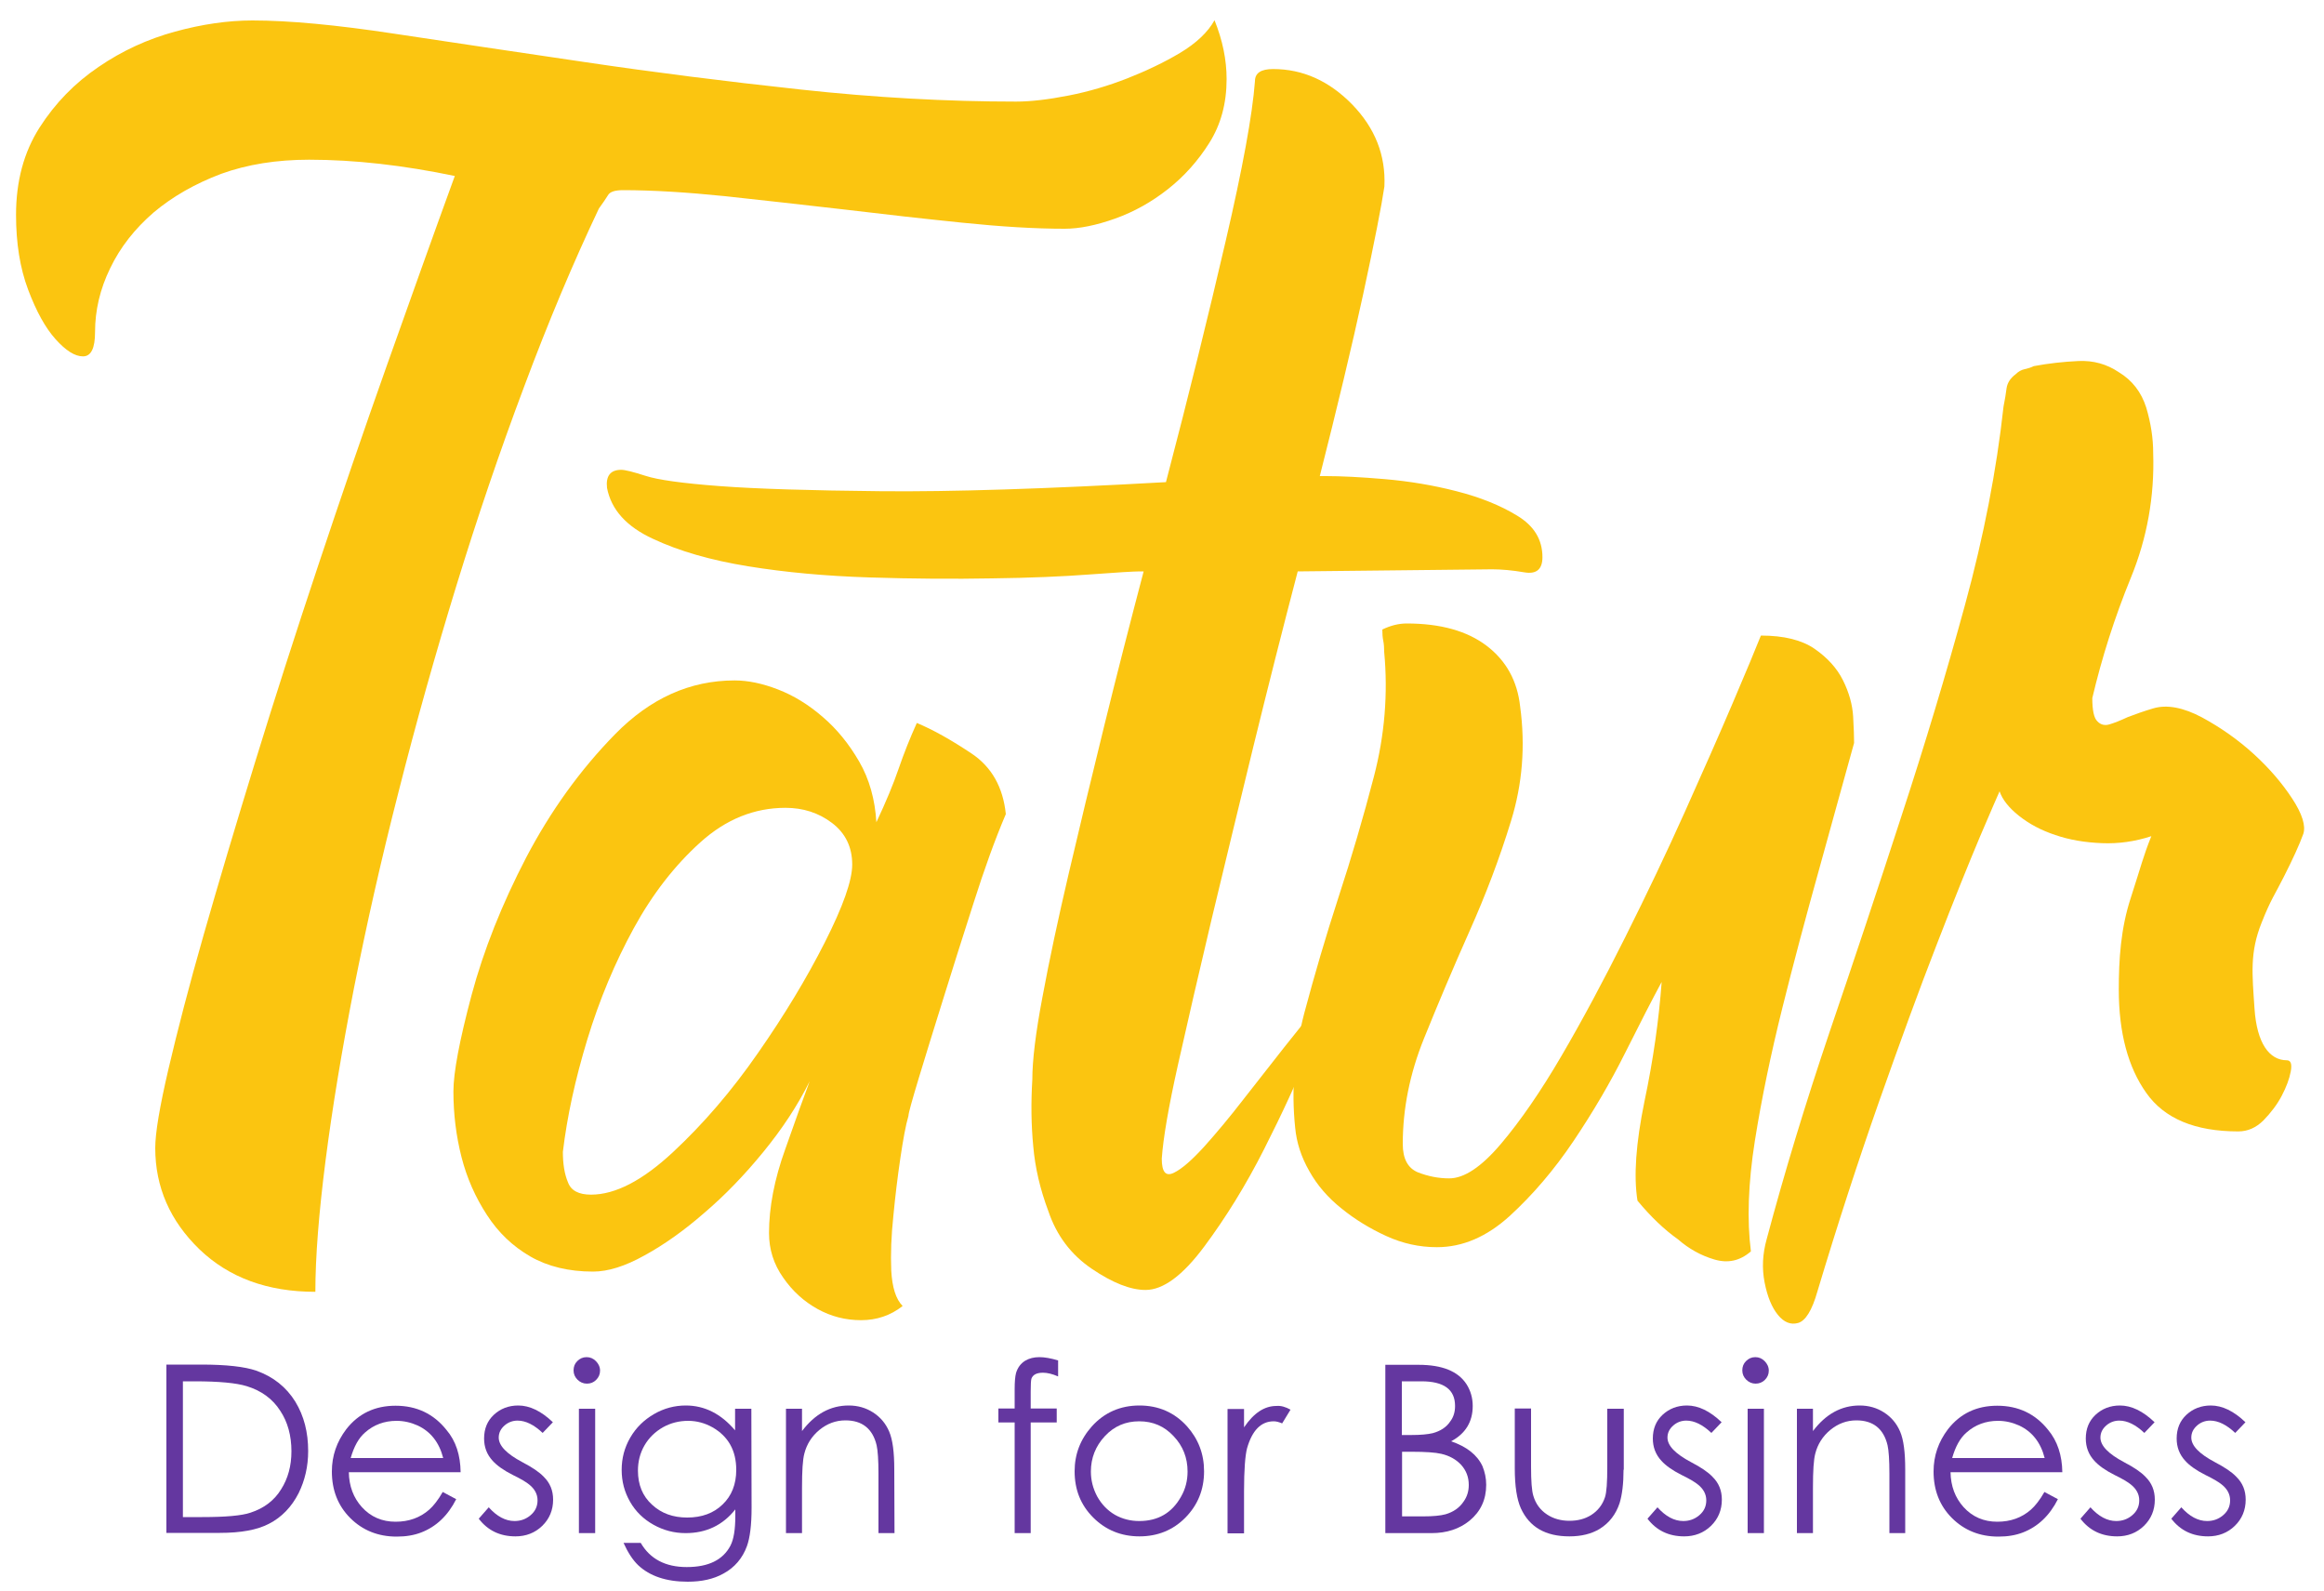 <?xml version="1.0" encoding="utf-8"?>
<!-- Generator: Adobe Illustrator 25.4.1, SVG Export Plug-In . SVG Version: 6.00 Build 0)  -->
<svg version="1.1" id="Layer_1" xmlns="http://www.w3.org/2000/svg" xmlns:xlink="http://www.w3.org/1999/xlink" x="0px" y="0px"
	 viewBox="0 0 1000 684.4" style="enable-background:new 0 0 1000 684.4;" xml:space="preserve">
<style type="text/css">
	.st0{fill:#FBC510;}
	.st1{fill:#6437A0;}
</style>
<g>
	<path class="st0" d="M522.6,8.7c3.5,8.7,5.2,17.1,5.2,25.3c0,10.5-2.5,19.6-7.4,27.4s-10.9,14.5-17.9,20S488,91.1,479.9,94
		s-15.4,4.4-21.8,4.4c-12.8,0-27.4-0.9-44-2.6s-33.5-3.6-51-5.7c-17.4-2-34.4-3.9-51-5.7c-16.6-1.7-31.2-2.6-44-2.6
		c-3.5,0-5.7,0.7-6.5,2.2c-0.9,1.5-2.2,3.3-3.9,5.7c-11,23.2-21.8,48.8-32.2,76.7c-10.5,27.9-20.2,56.5-29.2,85.8
		S179,311,171.5,340.6c-7.6,29.6-13.9,57.8-19.2,84.5c-5.2,26.7-9.3,51.4-12.2,74s-4.4,41.5-4.4,56.6c-20.6,0-37.2-6.1-49.9-18.3
		c-12.6-12.2-19-26.7-19-43.6c0-6.4,1.9-17.7,5.7-34c3.8-16.2,8.8-35.6,15.2-57.9c6.4-22.4,13.8-47.2,22.2-74.5s17.4-55.3,27-84.1
		s19.4-57.5,29.6-86.2c10.2-28.7,19.9-55.9,29.2-81.4c-22.1-4.6-43-7-62.7-7c-13.9,0-26.6,2-37.9,6.1C84,79,74.3,84.5,66.1,91.4
		c-8.1,7-14.4,15-18.7,24c-4.4,9-6.5,18.2-6.5,27.4c0,7-1.7,10.5-5.2,10.5s-7.4-2.5-11.8-7.4s-8.3-12-11.8-21.3s-5.2-20-5.2-32.2
		c0-14.5,3.4-27,10.1-37.5s15.2-19.2,25.4-26.1c10.2-7,21.2-12,32.9-15.2s22.8-4.8,33.3-4.8c15.8,0,36.1,1.9,61.1,5.7
		s52.3,7.8,81.9,12.2s60.5,8.3,92.8,11.8c32.2,3.5,63.2,5.2,92.8,5.2c6.4,0,13.9-0.9,22.6-2.6c8.7-1.7,17.1-4.2,25.3-7.4
		c8.1-3.2,15.7-6.8,22.6-10.9C514.7,18.6,519.7,13.9,522.6,8.7z"/>
	<path class="st0" d="M388.4,561.8c-5.2,4.1-11.2,6.1-17.9,6.1c-6.7,0-12.9-1.6-18.7-4.8c-5.8-3.2-10.8-7.7-14.8-13.5
		c-4.1-5.8-6.1-12.2-6.1-19.2c0-11,2.3-23.1,7-36.1c4.6-13.1,8.1-22.8,10.5-29.2c-5.2,10.5-11.9,20.6-20,30.5s-16.5,18.6-25.3,26.1
		c-8.7,7.6-17.3,13.7-25.7,18.3c-8.4,4.7-15.8,7-22.2,7c-10.5,0-19.5-2.2-27-6.5c-7.6-4.4-13.8-10.3-18.7-17.9
		c-4.9-7.5-8.6-15.8-10.9-24.8c-2.3-9-3.5-18.4-3.5-28.3c0-8.1,2.6-21.9,7.8-41.4c5.2-19.4,13.1-39.2,23.5-59.2
		c10.5-20,23.2-37.7,38.3-53.1s32.2-23.1,51.4-23.1c5.8,0,12,1.3,18.7,3.9s13.1,6.5,19.2,11.8c6.1,5.2,11.3,11.6,15.7,19.2
		c4.4,7.6,6.8,16.3,7.4,26.1c4.1-8.7,7.3-16.4,9.6-23.1c2.3-6.7,4.9-13.2,7.8-19.6c7,2.9,14.8,7.3,23.5,13.1
		c8.7,5.8,13.6,14.5,14.8,26.1c-4.7,11-9.3,23.8-13.9,38.3c-4.7,14.5-9,28.3-13.1,41.4s-7.6,24.4-10.5,34s-4.4,15-4.4,16.1
		c-1.2,4.1-2.3,10.2-3.5,18.3c-1.2,8.1-2.2,16.4-3,24.8c-0.9,8.4-1.2,16.3-0.9,23.5C383.9,553.8,385.5,558.9,388.4,561.8z
		 M254.3,513.9c10.5,0,22.2-6.1,35.3-18.3c13.1-12.2,25.3-26.4,36.6-42.7c11.3-16.2,20.9-32.1,28.7-47.5
		c7.8-15.4,11.8-26.6,11.8-33.5c0-7.5-2.9-13.5-8.7-17.9c-5.8-4.4-12.5-6.5-20-6.5c-13.4,0-25.6,4.9-36.6,14.8s-20.6,22.2-28.7,37
		s-14.8,30.8-20,47.9c-5.2,17.1-8.7,33.2-10.5,48.3c0,5.2,0.7,9.6,2.2,13.1C245.7,512.2,249.1,513.9,254.3,513.9z"/>
	<path class="st0" d="M261.2,209.9c-0.6-5.2,1.5-7.8,6.1-7.8c1.7,0,5.2,0.9,10.5,2.6c5.2,1.7,15.8,3.2,31.8,4.4s39.1,1.9,69.3,2.2
		s71.1-1,122.8-3.9c9.9-37.7,18.4-72.3,25.7-103.7s11.5-54.3,12.6-68.8c0-3.5,2.6-5.2,7.8-5.2c12.8,0,24.1,5.1,34,15.2
		c9.9,10.2,14.5,21.9,13.9,35.3c-1.2,8.1-4.2,23.5-9.1,46.2c-4.9,22.6-11.2,48.8-18.7,78.4h2.6c6.4,0,14.8,0.4,25.3,1.3
		c10.5,0.9,20.8,2.6,30.9,5.2c10.2,2.6,18.9,6.1,26.1,10.5c7.3,4.4,10.9,10.3,10.9,17.9c0,5.2-2.6,7.4-7.8,6.5s-9.9-1.3-13.9-1.3
		l-83.6,0.9c-6.4,24.4-12.8,49.7-19.2,75.8s-12.3,50.8-17.9,74c-5.5,23.2-10.3,44-14.4,62.3s-6.4,31.8-7,40.5c0,5.8,1.7,7.8,5.2,6.1
		c3.5-1.7,7.8-5.5,13.1-11.3c5.2-5.8,10.9-12.6,17-20.5c6.1-7.8,11.9-15.2,17.4-22.2s10-12.5,13.5-16.6s5.2-5.2,5.2-3.5
		c0,1.2-2.6,8.3-7.8,21.3c-5.2,13.1-11.8,27.3-19.6,42.7c-7.8,15.4-16.4,29.3-25.7,41.8s-17.7,18.7-25.3,18.7
		c-6.4,0-14.1-3-23.1-9.1s-15.2-14.4-18.7-24.8c-3.5-9.3-5.7-18.6-6.5-27.9c-0.9-9.3-1-18.9-0.4-28.7c0-8.1,1.4-20,4.4-35.7
		c2.9-15.7,6.7-33.4,11.3-53.1c4.6-19.7,9.7-40.8,15.2-63.2c5.5-22.4,11.2-44.6,17-66.6h-1.7c-2.3,0-9.4,0.4-21.3,1.3
		c-11.9,0.9-26,1.5-42.2,1.7c-16.2,0.3-33.8,0.2-52.7-0.4c-18.9-0.6-36.3-2.2-52.3-4.8s-29.6-6.5-40.9-11.8
		C269.5,226.5,263,219.2,261.2,209.9z"/>
	<path class="st0" d="M753.4,538.3c-4.7,4.1-9.9,5.2-15.7,3.5s-11-4.6-15.7-8.7c-5.8-4.1-11.6-9.6-17.4-16.6
		c-1.7-10.5-0.7-24.7,3-42.7c3.8-18,6.2-35.1,7.4-51.4c-4.1,7.6-9.3,17.7-15.7,30.5s-13.8,25.4-22.2,37.9S659.5,514,649.7,523
		c-9.9,9-20.3,13.5-31.4,13.5c-7.6,0-14.8-1.6-21.8-4.8s-13.4-7.1-19.2-11.8c-5.8-4.6-10.5-10-13.9-16.1c-3.5-6.1-5.5-12.3-6.1-18.7
		c-1.7-16.3-0.4-32.7,3.9-49.2c4.4-16.5,9.3-33.2,14.8-50.1c5.5-16.8,10.6-34.1,15.2-51.8c4.6-17.7,6.1-35.6,4.4-53.6
		c0-1.7-0.1-3.3-0.4-4.8c-0.3-1.4-0.4-3.1-0.4-4.8c3.5-1.7,7-2.6,10.5-2.6c14.5,0,26,3.2,34.4,9.6s13.2,15.1,14.4,26.1
		c2.3,16.9,1,33.3-3.9,49.2c-4.9,16-10.9,31.8-17.9,47.5s-13.5,31.1-19.6,46.2s-9.1,30.2-9.1,45.3c0,6.4,2.2,10.4,6.5,12.2
		c4.4,1.7,8.8,2.6,13.5,2.6c6.4,0,13.8-4.9,22.2-14.8s17.1-22.5,26.1-37.9s18.1-32.4,27.4-51c9.3-18.6,17.9-36.6,25.7-54
		s14.7-33,20.5-46.6s9.9-23.4,12.2-29.2c9.9,0,17.6,1.9,23.1,5.7c5.5,3.8,9.6,8.3,12.2,13.5c2.6,5.2,4.1,10.5,4.4,15.7
		c0.3,5.2,0.4,9,0.4,11.3c-4.7,16.8-9.7,35.1-15.2,54.9c-5.5,19.7-10.8,39.5-15.7,59.2s-8.9,38.8-11.8,57.1
		C752.2,509.1,751.7,525,753.4,538.3z"/>
	<path class="st0" d="M926.6,304.7c5.8-1.7,12.8-0.4,20.9,3.9c8.1,4.4,15.5,9.6,22.2,15.7c6.7,6.1,12.2,12.5,16.6,19.2
		c4.4,6.7,5.9,11.8,4.8,15.2c-1.7,4.7-4.5,10.8-8.3,18.3c-3.8,7.6-5.7,9.9-9.6,19.8c-5.2,12.9-4.1,22.1-3.1,37.1
		c1,14.9,6.4,22.2,13.9,22.2c1.7,0,2.3,1.6,1.7,4.8c-0.6,3.2-1.9,6.7-3.9,10.5c-2,3.8-4.7,7.3-7.8,10.5c-3.2,3.2-6.8,4.8-10.9,4.8
		c-18.6,0-31.8-5.5-39.6-16.6c-7.8-11-11.8-25.8-11.8-44.4c0-12.8,0.8-26.3,5.2-39.6c4.4-13.6,5.3-17.7,8.8-26.4
		c-7,2.3-14.1,3.3-21.3,3c-7.3-0.3-13.9-1.4-20-3.5c-6.1-2-11.3-4.8-15.7-8.3c-4.4-3.5-7.1-7-8.3-10.5c-0.6,1.2-3.3,7.6-8.3,19.2
		c-4.9,11.6-11.2,27.2-18.7,46.6c-7.6,19.5-15.8,42-24.8,67.5c-9,25.6-17.9,52.9-26.6,81.9c-2.3,8.1-5.1,12.6-8.3,13.5
		c-3.2,0.9-6.1-0.3-8.7-3.5c-2.6-3.2-4.5-7.8-5.7-13.9c-1.2-6.1-0.9-12.3,0.9-18.7c7.6-28.5,16.6-58.1,27-88.9
		c10.5-30.8,20.8-61.7,30.9-92.8c10.2-31.1,19.3-61.4,27.4-91c8.1-29.6,13.6-58.1,16.6-85.4c0.6-2.9,1-5.5,1.3-7.8
		c0.3-2.3,1.6-4.4,3.9-6.1c1.2-1.2,2.5-1.9,3.9-2.2c1.4-0.3,2.7-0.7,3.9-1.3c6.4-1.2,12.8-1.9,19.2-2.2c6.4-0.3,12.2,1.3,17.4,4.8
		c5.8,3.5,9.7,8.6,11.8,15.2c2,6.7,3,13.2,3,19.6c0.6,18.6-2.6,36.5-9.6,53.6c-7,17.1-12.5,34.4-16.6,51.8c0,5.2,0.7,8.6,2.2,10
		c1.4,1.5,3.2,1.9,5.2,1.3c2-0.6,4.6-1.6,7.8-3.1C918.9,307.2,922.5,305.9,926.6,304.7z"/>
</g>
<g>
	<path class="st1" d="M132.6,624.2c0,6.6-1.4,12.6-4.1,18.1c-3,5.9-7.3,10.4-12.8,13.2c-5,2.6-12,3.9-21.1,3.9h-23V587h15
		c10.8,0,18.7,0.9,23.6,2.6c7.4,2.6,13,7.1,16.9,13.4C130.8,609.1,132.6,616.1,132.6,624.2z M125.4,624.3c0-6.7-1.6-12.6-4.8-17.4
		c-3.3-5.2-8.2-8.7-14.4-10.6c-4.5-1.4-12-2.1-22.4-2.1h-5.1v58.4H87c10,0,17-0.6,20.8-1.9c5.8-1.9,10.2-5.2,13.2-10.1
		C123.9,636,125.4,630.6,125.4,624.3z"/>
	<path class="st1" d="M198.2,633.3h-48.1c0.1,6,2,11,5.6,15c3.8,4.2,8.7,6.3,14.5,6.3c5.7,0,10.5-1.7,14.5-5.2
		c1.8-1.6,3.8-4.1,5.8-7.6l5.8,3.1c-3.6,7.1-8.6,11.8-15,14.3c-3.1,1.2-6.6,1.8-10.6,1.8c-8,0-14.7-2.7-20-8s-7.9-12-7.9-20
		c0-6.8,2.1-12.8,6.2-18.2c5.3-6.8,12.4-10.1,21.2-10.1c9.1,0,16.4,3.5,21.9,10.4C196.2,619.9,198.1,626,198.2,633.3z M190.7,627.2
		c-1.7-6.7-5.4-11.4-11-14c-2.9-1.3-5.9-2-9.1-2c-5.2,0-9.8,1.7-13.5,5c-2.8,2.4-4.8,6.1-6.2,11H190.7z"/>
	<path class="st1" d="M238,645.1c0,4.5-1.6,8.3-4.7,11.3c-3.1,3-7,4.5-11.5,4.5c-6.6,0-11.9-2.5-15.8-7.6l4.3-4.9
		c3.5,3.9,7.2,5.9,11.1,5.9c2.6,0,4.9-0.8,6.9-2.5s3-3.8,3-6.4c0-2.6-1.2-4.9-3.6-6.8c-1.2-1-3.5-2.4-7-4.1c-4-2-6.9-4.1-8.7-6.1
		c-2.5-2.7-3.7-5.9-3.7-9.6c0-4.2,1.4-7.6,4.2-10.2s6.3-4,10.5-4c4.9,0,9.9,2.4,14.9,7.2l-4.4,4.6c-3.7-3.5-7.3-5.3-10.8-5.3
		c-2.1,0-4,0.7-5.6,2.1c-1.6,1.4-2.5,3.1-2.5,5.2c0,3.5,3.4,7,10.2,10.6c4.2,2.2,7.2,4.2,9.1,6.2C236.7,637.9,238,641.2,238,645.1z"
		/>
	<path class="st1" d="M258.2,589.6c0,1.6-0.6,2.9-1.7,4s-2.4,1.6-4,1.6c-1.5,0-2.9-0.6-4-1.7s-1.7-2.4-1.7-4s0.5-2.9,1.6-4
		s2.4-1.7,4-1.7s2.9,0.6,4,1.7C257.5,586.6,258.2,588,258.2,589.6z M256.1,659.5h-7V606h7V659.5z"/>
	<path class="st1" d="M323.4,648.6c0,7.4-0.7,12.9-2,16.5c-1.9,5.2-5.3,9.2-10.1,11.8c-4.3,2.4-9.4,3.5-15.4,3.5
		c-9.2,0-16.3-2.4-21.3-7.1c-2.3-2.2-4.4-5.4-6.3-9.6h7.4c4,6.9,10.6,10.4,19.8,10.4c9.4,0,15.6-3.1,18.8-9.2
		c1.4-2.7,2.1-6.9,2.1-12.8v-2.8c-5.4,6.8-12.5,10.2-21.4,10.2c-4.9,0-9.5-1.2-13.8-3.6s-7.7-5.7-10.1-9.9s-3.6-8.7-3.6-13.7
		s1.2-9.6,3.7-13.9c2.5-4.3,5.9-7.6,10.2-10.1s8.9-3.7,13.7-3.7c8.1,0,15.2,3.6,21.2,10.7V606h7L323.4,648.6L323.4,648.6z
		 M316.8,632.3c0-8.3-3.4-14.4-10.2-18.3c-3.2-1.8-6.7-2.8-10.5-2.8c-3.9,0-7.5,0.9-10.9,2.8c-3.3,1.9-6,4.5-7.9,7.8
		s-2.8,6.9-2.8,10.8c0,6.1,2,11,6.1,14.7c4,3.7,9,5.5,15.1,5.5c6.3,0,11.4-1.9,15.2-5.6C314.8,643.5,316.8,638.5,316.8,632.3z"/>
	<path class="st1" d="M384.9,659.5H378V634c0-6-0.3-10.1-0.8-12.3c-1.7-7.1-6.2-10.7-13.4-10.7c-4.2,0-7.9,1.4-11.2,4.1
		c-3.3,2.7-5.5,6.2-6.5,10.2c-0.7,2.6-1,7.4-1,14.6v19.6h-6.9V606h6.9v9.6c5.5-7.3,12.2-11,20.1-11c3.9,0,7.4,1,10.5,3
		s5.4,4.7,6.9,8.2s2.2,8.9,2.2,16.2L384.9,659.5L384.9,659.5z"/>
	<path class="st1" d="M455.3,592.1c-2.5-1.1-4.7-1.6-6.5-1.6c-2.8,0-4.4,0.9-5,2.6c-0.2,0.7-0.3,2.6-0.3,5.6v7.2h11.2v6h-11.2v47.6
		h-6.9v-47.6h-7v-6h7v-8.4c0-3.1,0.2-5.4,0.6-6.9c0.7-2.3,2-4.1,4-5.3c1.7-1,3.7-1.5,6.1-1.5c2.2,0,4.9,0.5,8,1.4L455.3,592.1
		L455.3,592.1z"/>
	<path class="st1" d="M518.1,632.9c0,7.9-2.7,14.5-8,19.9s-12,8.1-19.8,8.1s-14.5-2.7-19.9-8.1c-5.4-5.4-8-12-8-19.9
		c0-7.4,2.5-13.8,7.4-19.3c5.4-6,12.3-9,20.5-9s15.1,3,20.5,9C515.6,619,518.1,625.4,518.1,632.9z M511,633c0-5.9-2-11-6-15.2
		c-4-4.3-8.9-6.4-14.8-6.4s-10.8,2.1-14.8,6.4s-6,9.4-6,15.2c0,3.8,0.9,7.3,2.7,10.7c1.9,3.4,4.4,6,7.6,7.9
		c3.2,1.8,6.7,2.7,10.5,2.7c8.1,0,14.1-3.5,18-10.5C510.1,640.5,511,636.9,511,633z"/>
	<path class="st1" d="M555.3,606.4l-3.6,5.9c-1.4-0.6-2.6-0.9-3.6-0.9c-5.5,0-9.3,3.9-11.5,11.6c-0.8,3-1.3,9.2-1.3,18.5v18.1h-7.1
		v-53.5h7.1v7.9c4.2-6.2,8.8-9.2,13.9-9.2C551.1,604.6,553.2,605.2,555.3,606.4z"/>
	<path class="st1" d="M639.5,638.7c0,6.4-2.4,11.5-7.1,15.4c-4.4,3.6-9.9,5.4-16.4,5.4h-19.9v-72.4h14.3c10.2,0,17,2.8,20.6,8.3
		c1.8,2.8,2.7,6,2.7,9.4c0,6.8-3.1,11.9-9.3,15.2c6.7,2.3,11.2,5.8,13.5,10.7C638.9,633.2,639.5,635.8,639.5,638.7z M626.1,604.8
		c0-7.1-4.8-10.6-14.5-10.6h-8.4v23.1h4.1c4,0,7.1-0.3,9.2-0.8c3.3-0.9,5.8-2.5,7.5-5C625.5,609.5,626.1,607.3,626.1,604.8z
		 M632,638.8c0-3.4-1.1-6.3-3.4-8.8c-2.1-2.2-4.9-3.8-8.4-4.6c-2.5-0.6-6.7-0.9-12.8-0.9h-4.1v27.8h9c4.2,0,7.5-0.3,9.7-0.9
		c3.4-1,6-2.8,7.8-5.5C631.3,643.8,632,641.4,632,638.8z"/>
	<path class="st1" d="M698.6,632.2c0,6-0.6,10.8-1.7,14.4c-1.6,4.8-4.4,8.5-8.6,11.1c-3.5,2.1-7.8,3.2-13,3.2
		c-10.3,0-17.2-4-20.9-12.1c-1.7-3.8-2.6-9.5-2.6-17.1v-25.8h7v25c0,6.2,0.3,10.4,1,12.6c1,3.4,3,6.1,5.9,8c2.7,1.8,6,2.7,9.6,2.7
		s6.7-0.8,9.4-2.5c2.8-1.8,4.8-4.3,5.9-7.6c0.7-2.1,1-6.4,1-13.1v-25h7.1v26.2H698.6z"/>
	<path class="st1" d="M740.9,645.1c0,4.5-1.6,8.3-4.7,11.3c-3.1,3-7,4.5-11.5,4.5c-6.6,0-11.9-2.5-15.8-7.6l4.3-4.9
		c3.5,3.9,7.2,5.9,11.1,5.9c2.6,0,4.9-0.8,6.9-2.5s3-3.8,3-6.4c0-2.6-1.2-4.9-3.6-6.8c-1.2-1-3.5-2.4-7-4.1c-4-2-6.9-4.1-8.7-6.1
		c-2.5-2.7-3.7-5.9-3.7-9.6c0-4.2,1.4-7.6,4.2-10.2c2.8-2.6,6.3-4,10.5-4c4.9,0,9.9,2.4,14.9,7.2l-4.4,4.6
		c-3.7-3.5-7.3-5.3-10.8-5.3c-2.1,0-4,0.7-5.6,2.1c-1.6,1.4-2.5,3.1-2.5,5.2c0,3.5,3.4,7,10.2,10.6c4.2,2.2,7.2,4.2,9.1,6.2
		C739.6,637.9,740.9,641.2,740.9,645.1z"/>
	<path class="st1" d="M761.1,589.6c0,1.6-0.6,2.9-1.7,4c-1.1,1.1-2.5,1.6-4,1.6s-2.9-0.6-4-1.7s-1.7-2.4-1.7-4s0.5-2.9,1.6-4
		s2.4-1.7,4-1.7s2.9,0.6,4,1.7S761.1,588,761.1,589.6z M759,659.5h-7V606h7V659.5z"/>
	<path class="st1" d="M819.9,659.5H813V634c0-6-0.3-10.1-0.8-12.3c-1.7-7.1-6.2-10.7-13.4-10.7c-4.2,0-7.9,1.4-11.2,4.1
		c-3.3,2.7-5.5,6.2-6.5,10.2c-0.7,2.6-1,7.4-1,14.6v19.6h-6.9V606h6.9v9.6c5.5-7.3,12.2-11,20.1-11c3.9,0,7.4,1,10.5,3
		s5.4,4.7,6.9,8.2s2.2,8.9,2.2,16.2v27.5H819.9z"/>
	<path class="st1" d="M887.4,633.3h-48.1c0.1,6,2,11,5.6,15c3.8,4.2,8.7,6.3,14.5,6.3c5.7,0,10.5-1.7,14.5-5.2
		c1.8-1.6,3.8-4.1,5.8-7.6l5.8,3.1c-3.6,7.1-8.6,11.8-15,14.3c-3.1,1.2-6.6,1.8-10.6,1.8c-8,0-14.7-2.7-20-8s-7.9-12-7.9-20
		c0-6.8,2.1-12.8,6.2-18.2c5.3-6.8,12.4-10.1,21.2-10.1c9.1,0,16.4,3.5,21.9,10.4C885.3,619.9,887.3,626,887.4,633.3z M879.8,627.2
		c-1.7-6.7-5.4-11.4-11-14c-2.9-1.3-5.9-2-9.1-2c-5.2,0-9.8,1.7-13.5,5c-2.8,2.4-4.8,6.1-6.2,11H879.8z"/>
	<path class="st1" d="M927.2,645.1c0,4.5-1.6,8.3-4.7,11.3c-3.1,3-7,4.5-11.5,4.5c-6.6,0-11.9-2.5-15.8-7.6l4.3-4.9
		c3.5,3.9,7.2,5.9,11.1,5.9c2.6,0,4.9-0.8,6.9-2.5s3-3.8,3-6.4c0-2.6-1.2-4.9-3.6-6.8c-1.2-1-3.5-2.4-7-4.1c-4-2-6.9-4.1-8.7-6.1
		c-2.5-2.7-3.7-5.9-3.7-9.6c0-4.2,1.4-7.6,4.2-10.2c2.8-2.6,6.3-4,10.5-4c4.9,0,9.9,2.4,14.9,7.2l-4.4,4.6
		c-3.7-3.5-7.3-5.3-10.8-5.3c-2.1,0-4,0.7-5.6,2.1c-1.6,1.4-2.5,3.1-2.5,5.2c0,3.5,3.4,7,10.2,10.6c4.2,2.2,7.2,4.2,9.1,6.2
		C925.9,637.9,927.2,641.2,927.2,645.1z"/>
	<path class="st1" d="M966.3,645.1c0,4.5-1.6,8.3-4.7,11.3c-3.1,3-7,4.5-11.5,4.5c-6.6,0-11.9-2.5-15.8-7.6l4.3-4.9
		c3.5,3.9,7.2,5.9,11.1,5.9c2.6,0,4.9-0.8,6.9-2.5s3-3.8,3-6.4c0-2.6-1.2-4.9-3.6-6.8c-1.2-1-3.5-2.4-7-4.1c-4-2-6.9-4.1-8.7-6.1
		c-2.5-2.7-3.7-5.9-3.7-9.6c0-4.2,1.4-7.6,4.2-10.2c2.8-2.6,6.3-4,10.5-4c4.9,0,9.9,2.4,14.9,7.2l-4.4,4.6
		c-3.7-3.5-7.3-5.3-10.8-5.3c-2.1,0-4,0.7-5.6,2.1c-1.6,1.4-2.5,3.1-2.5,5.2c0,3.5,3.4,7,10.2,10.6c4.2,2.2,7.2,4.2,9.1,6.2
		C965,637.9,966.3,641.2,966.3,645.1z"/>
</g>
</svg>
